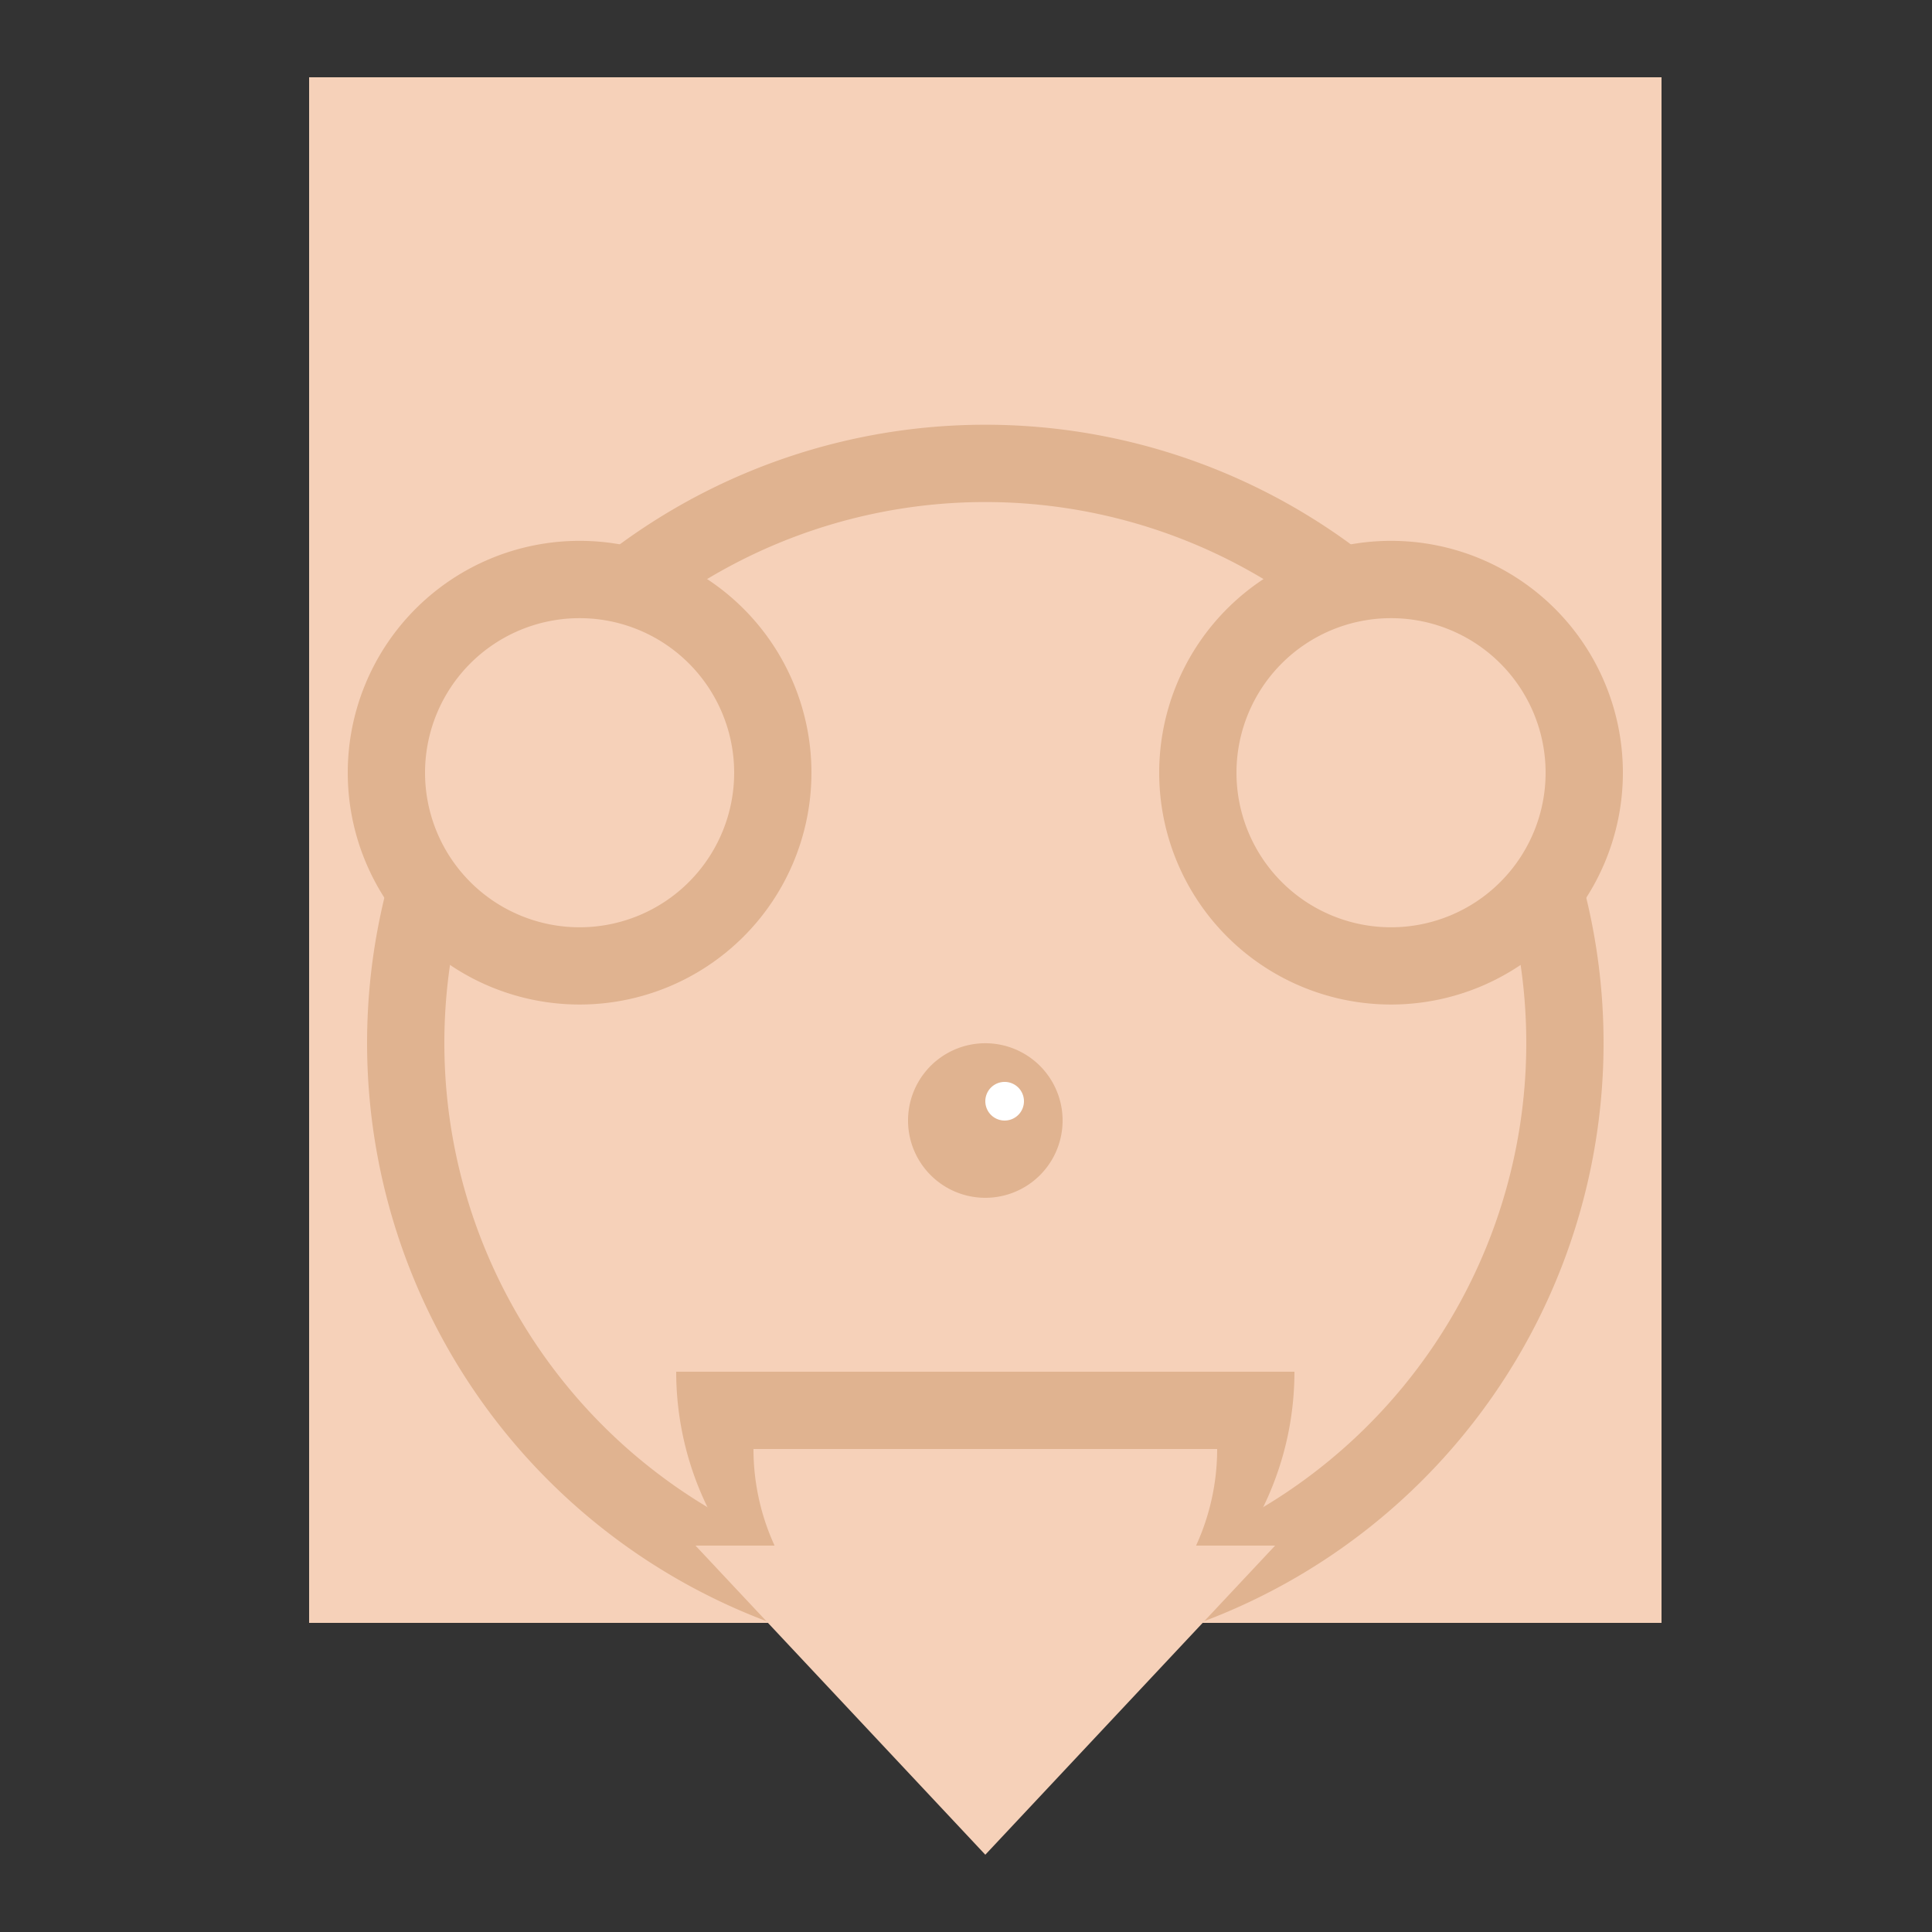 <!--

Generated by DrawGPT.
Free, open source, AI generated images in SVG, PNG, and HTML Canvas format.
https://drawgpt.ai

Created: 2023-09-26T09:36:47.248Z
Link: https://drawgpt.ai/prompt/44235/

-->
<svg xmlns="http://www.w3.org/2000/svg" xmlns:xlink="http://www.w3.org/1999/xlink" width="500" height="500"><rect width="100%" height="100%" fill="#333333" stroke="none"/><defs/><g><path fill="none" stroke="none"/><rect fill="#F6D1B9" stroke="none" x="80" y="20" width="350" height="400"/><path fill="#E0B390" stroke="none" paint-order="stroke fill markers" d=" M 415 270 A 160 160 0 1 1 415 269.84"/><path fill="#F6D1B9" stroke="none" paint-order="stroke fill markers" d=" M 395 270 A 140 140 0 1 1 395 269.86"/><path fill="#E0B390" stroke="none" paint-order="stroke fill markers" d=" M 210 200 A 60 60 0 1 1 210 199.94"/><path fill="#E0B390" stroke="none" paint-order="stroke fill markers" d=" M 420 200 A 60 60 0 1 1 420 199.94"/><path fill="#F6D1B9" stroke="none" paint-order="stroke fill markers" d=" M 190 200 A 40 40 0 1 1 190 199.96"/><path fill="#F6D1B9" stroke="none" paint-order="stroke fill markers" d=" M 400 200 A 40 40 0 1 1 400 199.96"/><path fill="#E0B390" stroke="none" paint-order="stroke fill markers" d=" M 335 355 A 80 80 0 0 1 175 355"/><path fill="#F6D1B9" stroke="none" paint-order="stroke fill markers" d=" M 315 375 A 60 60 0 0 1 195 375"/><path fill="#E0B390" stroke="none" paint-order="stroke fill markers" d=" M 275 290 A 20 20 0 1 1 275 289.98"/><path fill="#FFFFFF" stroke="none" paint-order="stroke fill markers" d=" M 265 285 A 5 5 0 1 1 265 284.995"/><path fill="#F6D1B9" stroke="none" paint-order="stroke fill markers" d=" M 180 400 L 330 400 L 255 480"/></g></svg>